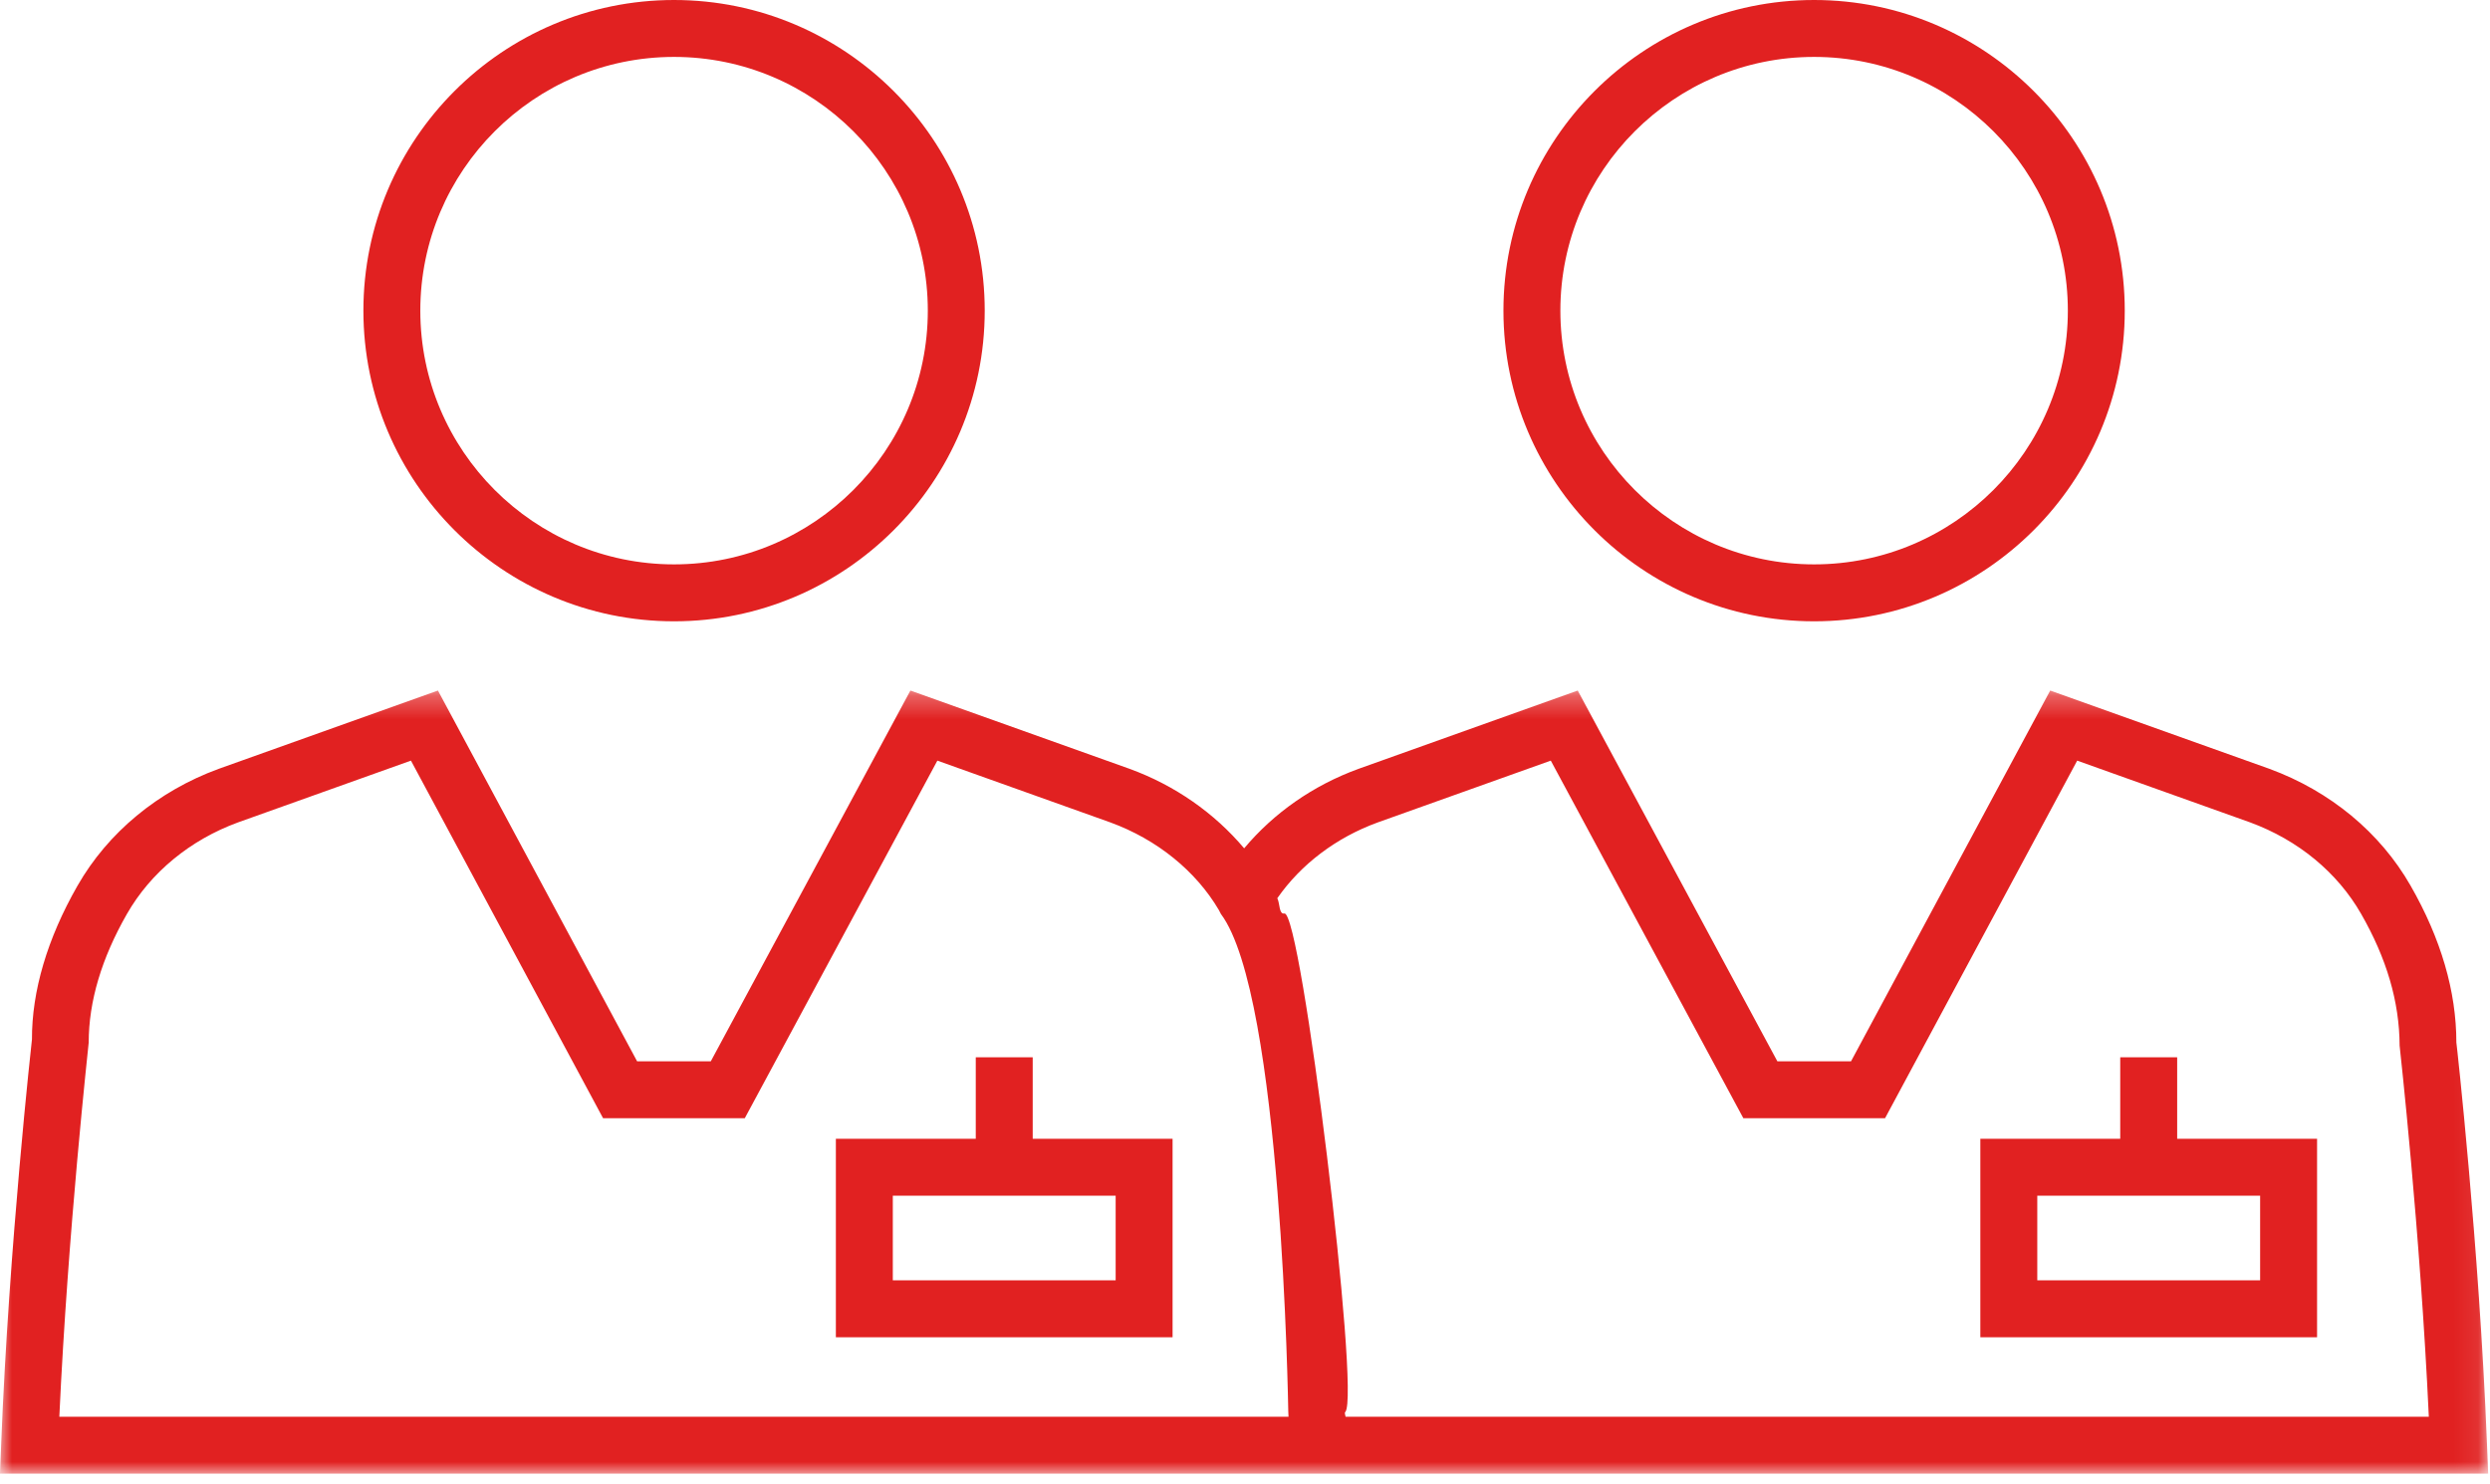 <?xml version="1.0" encoding="UTF-8"?>
<svg width="104px" height="62px" viewBox="0 0 104 62" version="1.1" xmlns="http://www.w3.org/2000/svg" xmlns:xlink="http://www.w3.org/1999/xlink">
    <!-- Generator: Sketch 52.5 (67469) - http://www.bohemiancoding.com/sketch -->
    <title>Group 11 Copy</title>
    <desc>Created with Sketch.</desc>
    <defs>
        <polygon id="path-1" points="0 0.291 103.923 0.291 103.923 33 0 33"></polygon>
        <polygon id="path-3" points="0 61.552 103.923 61.552 103.923 0 0 0"></polygon>
    </defs>
    <g id="Layout-web" stroke="none" stroke-width="1" fill="none" fill-rule="evenodd">
        <g id="Home" transform="translate(-669, -1110)">
            <g id="Group-11-Copy" transform="translate(669, 1110)">
                <g id="Group-3" transform="translate(0, 28.552)">
                    <mask id="mask-2" fill="white">
                        <use xlink:href="#path-1"></use>
                    </mask>
                    <g id="Clip-2"></g>
                    <path d="M56.199,30.622 C56.196,30.556 56.144,30.472 56.189,30.423 C56.828,29.737 54.352,9.468 53.645,9.603 C53.413,9.647 53.462,9.181 53.349,8.966 C54.339,7.545 55.808,6.432 57.545,5.799 L64.772,3.218 L72.815,18.154 L78.733,18.154 L86.758,3.218 L93.976,5.796 C95.981,6.531 97.629,7.889 98.619,9.622 C99.679,11.473 100.217,13.279 100.225,15.124 C100.233,15.204 101.083,22.819 101.445,30.622 L56.199,30.622 Z M2.478,30.622 C2.84,22.818 3.689,15.197 3.705,14.991 C3.705,13.28 4.242,11.473 5.303,9.62 C6.293,7.889 7.942,6.531 9.937,5.8 L17.164,3.218 L25.189,18.154 L31.107,18.154 L39.151,3.218 L46.371,5.797 C48.329,6.51 49.953,7.833 50.911,9.463 L50.993,9.622 C53.552,13.026 53.802,30.268 53.808,30.404 C53.812,30.476 53.815,30.55 53.818,30.622 L2.478,30.622 Z M103.874,31.764 C103.548,23.484 102.602,14.991 102.595,14.991 C102.595,12.859 101.952,10.654 100.683,8.441 C99.416,6.224 97.325,4.491 94.786,3.56 L85.631,0.291 L77.312,15.777 L74.235,15.777 L65.897,0.291 L56.737,3.563 C54.839,4.255 53.197,5.41 51.965,6.881 C50.723,5.408 49.077,4.252 47.178,3.56 L38.025,0.291 L29.688,15.777 L26.61,15.777 L18.291,0.291 L9.127,3.564 C6.597,4.491 4.506,6.224 3.239,8.44 C1.97,10.656 1.327,12.859 1.335,14.859 C1.325,14.944 0.376,23.462 0.049,31.765 L0,33 L103.923,33 L103.874,31.764 Z" id="Fill-1" fill="#E12121" mask="url(#mask-2)"></path>
                </g>
                <path d="M75.77,2.377 C81.614,2.377 86.368,7.131 86.368,12.975 C86.368,18.818 81.614,23.573 75.77,23.573 C69.926,23.573 65.172,18.818 65.172,12.975 C65.172,7.131 69.926,2.377 75.77,2.377 M75.77,25.951 C82.925,25.951 88.745,20.13 88.745,12.975 C88.745,5.82 82.925,0 75.77,0 C68.615,0 62.794,5.82 62.794,12.975 C62.794,20.13 68.615,25.951 75.77,25.951" id="Fill-4" fill="#E12121"></path>
                <path d="M28.153,2.377 C33.997,2.377 38.752,7.131 38.752,12.975 C38.752,18.818 33.997,23.573 28.153,23.573 C22.309,23.573 17.555,18.818 17.555,12.975 C17.555,7.131 22.309,2.377 28.153,2.377 M28.153,25.951 C35.308,25.951 41.129,20.13 41.129,12.975 C41.129,5.82 35.308,0 28.153,0 C20.998,0 15.178,5.82 15.178,12.975 C15.178,20.13 20.998,25.951 28.153,25.951" id="Fill-6" fill="#E12121"></path>
                <mask id="mask-4" fill="white">
                    <use xlink:href="#path-3"></use>
                </mask>
                <g id="Clip-9"></g>
                <path d="M37.29,53.477 L46.598,53.477 L46.598,49.942 L37.29,49.942 L37.29,53.477 Z M43.133,44.161 L40.755,44.161 L40.755,47.565 L34.912,47.565 L34.912,55.855 L48.975,55.855 L48.975,47.565 L43.133,47.565 L43.133,44.161 Z" id="Fill-8" fill="#E12121" mask="url(#mask-4)"></path>
                <path d="M85.091,53.477 L94.399,53.477 L94.399,49.942 L85.091,49.942 L85.091,53.477 Z M90.934,44.161 L88.556,44.161 L88.556,47.565 L82.713,47.565 L82.713,55.855 L96.777,55.855 L96.777,47.565 L90.934,47.565 L90.934,44.161 Z" id="Fill-10" fill="#E12121" mask="url(#mask-4)"></path>
            </g>
        </g>
    </g>
</svg>
